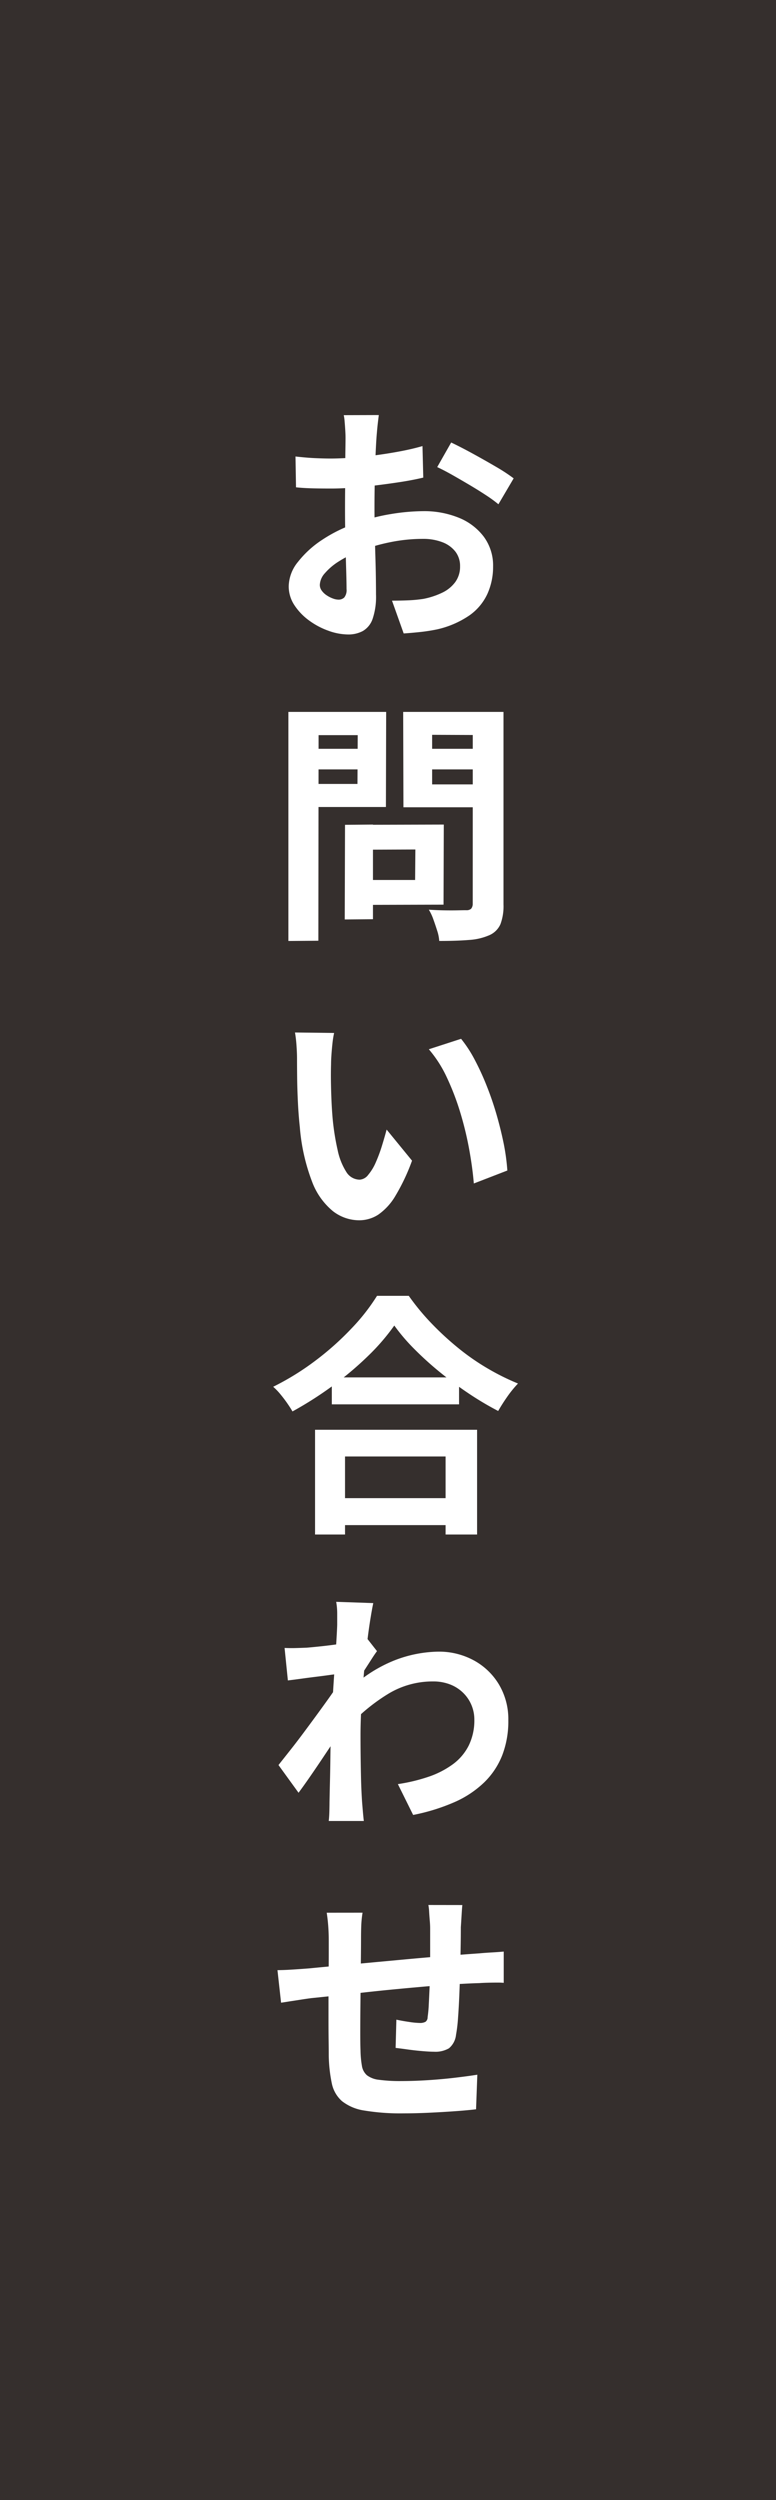<svg xmlns="http://www.w3.org/2000/svg" width="55" height="177" viewBox="0 0 55 177">
  <g id="グループ_419" data-name="グループ 419" transform="translate(-1865 -1461)">
    <rect id="長方形_199" data-name="長方形 199" width="55" height="177" transform="translate(1865 1461)" fill="#352f2d"/>
    <path id="パス_562" data-name="パス 562" d="M-1.152-14.616q-.018.144-.054.441t-.063.594q-.027.3-.045.531-.036.522-.063,1.143t-.045,1.278q-.018.657-.027,1.323t-.009,1.3q0,.738.018,1.629t.045,1.764q.027.873.036,1.593t.009,1.116A4.852,4.852,0,0,1-1.593-.18a1.582,1.582,0,0,1-.693.855A2.164,2.164,0,0,1-3.33.918,4.167,4.167,0,0,1-4.716.657,5.323,5.323,0,0,1-6.093-.072,4.174,4.174,0,0,1-7.137-1.161a2.409,2.409,0,0,1-.4-1.341,2.812,2.812,0,0,1,.657-1.719A7.128,7.128,0,0,1-5.139-5.8,10.292,10.292,0,0,1-2.79-6.948,13.062,13.062,0,0,1-.306-7.605,14.545,14.545,0,0,1,2-7.812a6.523,6.523,0,0,1,2.5.459A4.16,4.16,0,0,1,6.282-6.012a3.423,3.423,0,0,1,.666,2.124,4.648,4.648,0,0,1-.4,1.926A3.821,3.821,0,0,1,5.283-.441a6.617,6.617,0,0,1-2.313,1Q2.358.684,1.755.747T.612.846L-.216-1.476Q.4-1.476.963-1.5A9.955,9.955,0,0,0,2-1.6,5.422,5.422,0,0,0,3.33-2.034a2.46,2.46,0,0,0,.936-.756,1.84,1.84,0,0,0,.342-1.116A1.659,1.659,0,0,0,4.275-4.95a2.116,2.116,0,0,0-.927-.666A3.768,3.768,0,0,0,1.962-5.85a11.594,11.594,0,0,0-2.3.234,13.394,13.394,0,0,0-2.223.648,7.862,7.862,0,0,0-1.422.711,4.313,4.313,0,0,0-.99.837,1.319,1.319,0,0,0-.36.828.684.684,0,0,0,.135.405,1.334,1.334,0,0,0,.351.333,2.042,2.042,0,0,0,.441.225,1.175,1.175,0,0,0,.387.081A.579.579,0,0,0-3.6-1.7a.834.834,0,0,0,.162-.6q0-.486-.027-1.395t-.054-2.025q-.027-1.116-.027-2.214,0-.756.009-1.53t.009-1.476q0-.7.009-1.242t.009-.846q0-.2-.018-.5t-.045-.621a3.231,3.231,0,0,0-.063-.459Zm5.13,1.944q.684.324,1.539.792t1.638.927a12.333,12.333,0,0,1,1.251.819L7.326-8.3a9.475,9.475,0,0,0-.891-.648q-.549-.36-1.188-.738T4.014-10.4q-.594-.333-1.026-.531Zm-11.034.99q.792.09,1.395.117t1.089.027q.7,0,1.548-.063t1.728-.18Q-.414-11.9.423-12.06t1.521-.36L2-10.188q-.756.18-1.638.315t-1.773.243q-.891.108-1.692.162t-1.4.054q-.9,0-1.476-.018T-7.02-9.5Zm4.41,26.076,6.1-.018-.018,5.67-6.066.018L-2.646,18.3H1.422l.018-2.16-4.068.018Zm-.9,0,1.98-.018v6.7l-2,.018Zm-2.97-5.382H-2l.018,1.458H-6.5Zm8.352,0H6.39l.018,1.458H1.854ZM5.508,6.4H7.686V20.028a3.663,3.663,0,0,1-.216,1.4,1.52,1.52,0,0,1-.774.774,4.232,4.232,0,0,1-1.44.342q-.864.072-2.124.072a2.937,2.937,0,0,0-.144-.72q-.126-.4-.27-.8a3.559,3.559,0,0,0-.324-.693q.54.036,1.08.045t.963,0q.423-.009.6-.009a.491.491,0,0,0,.351-.1.519.519,0,0,0,.117-.333Zm-11.844,0H-.63l-.018,6.732H-6.336V11.5h3.672l.018-3.456h-3.69Zm13.014,0L6.66,8.04,2.628,8.022v3.51h4.05l-.018,1.62H.594L.576,6.4ZM-7.56,6.4h2.142l-.018,16.2-2.124.018ZM-4.32,29.13a6.832,6.832,0,0,0-.117.738q-.045.414-.072.81t-.027.648q-.018.594-.009,1.224t.036,1.287q.027.657.081,1.305a17.308,17.308,0,0,0,.36,2.286,4.606,4.606,0,0,0,.612,1.539,1.124,1.124,0,0,0,.954.549.824.824,0,0,0,.6-.342,3.538,3.538,0,0,0,.54-.891,10.578,10.578,0,0,0,.432-1.161q.189-.612.333-1.152l1.8,2.2A14.221,14.221,0,0,1,.027,40.659a4.229,4.229,0,0,1-1.215,1.332,2.481,2.481,0,0,1-1.368.4A3.046,3.046,0,0,1-4.4,41.748a4.924,4.924,0,0,1-1.485-2.1A13.843,13.843,0,0,1-6.75,35.79q-.09-.828-.135-1.746T-6.939,32.3q-.009-.828-.009-1.368,0-.378-.036-.9a9.2,9.2,0,0,0-.108-.936Zm9,.414a8.945,8.945,0,0,1,.972,1.494,18.327,18.327,0,0,1,.864,1.89q.4,1.008.7,2.061t.5,2.052a15.239,15.239,0,0,1,.243,1.827l-2.376.918q-.09-1.1-.324-2.394a23.537,23.537,0,0,0-.63-2.61A18.206,18.206,0,0,0,3.681,32.3a8.6,8.6,0,0,0-1.287-2.016Zm-9.162,23.97H4.536v1.908H-4.482Zm-.234,8.55H4.59v1.908H-4.716Zm-.954-4.842H5.814v7.416H3.582V59.112H-3.546v5.526H-5.67Zm5.616-7.38A15.09,15.09,0,0,1-1.917,52a23.156,23.156,0,0,1-2.5,2.106,26.016,26.016,0,0,1-2.853,1.818q-.144-.252-.369-.576t-.486-.639a4.37,4.37,0,0,0-.513-.531,18.787,18.787,0,0,0,3-1.854A20.265,20.265,0,0,0-3.078,50.04a14.119,14.119,0,0,0,1.8-2.3H.972A16.529,16.529,0,0,0,2.592,49.7a20.847,20.847,0,0,0,1.9,1.746,16.5,16.5,0,0,0,2.079,1.44,16.884,16.884,0,0,0,2.142,1.062,7.916,7.916,0,0,0-.756.927q-.36.513-.648,1.017A21.775,21.775,0,0,1,5.2,54.639q-1.062-.711-2.043-1.512A23.024,23.024,0,0,1,1.35,51.489,13.436,13.436,0,0,1-.054,49.842ZM.2,82.308a12.325,12.325,0,0,0,2.178-.522A6.349,6.349,0,0,0,4.1,80.9,3.719,3.719,0,0,0,5.22,79.581a4.04,4.04,0,0,0,.4-1.845,2.638,2.638,0,0,0-.783-1.881,2.724,2.724,0,0,0-.927-.6,3.273,3.273,0,0,0-1.224-.216A6.056,6.056,0,0,0-.5,75.927a13.127,13.127,0,0,0-2.79,2.295V75.666A9.931,9.931,0,0,1-.027,73.542,8.889,8.889,0,0,1,3.06,72.93a5.168,5.168,0,0,1,2.511.612,4.67,4.67,0,0,1,1.791,1.71,4.8,4.8,0,0,1,.666,2.538A6.688,6.688,0,0,1,7.6,80.256a5.467,5.467,0,0,1-1.278,1.926,7.2,7.2,0,0,1-2.106,1.4,13.982,13.982,0,0,1-2.934.909ZM-3.888,74.5q-.288.018-.738.081t-.963.126q-.513.063-1.035.135t-.972.126l-.234-2.3q.4.018.747.009t.819-.027q.432-.036,1.035-.1t1.224-.153q.621-.09,1.161-.2A6.481,6.481,0,0,0-2,71.976l.72.918q-.162.216-.369.54t-.423.657l-.378.585L-3.51,78.06q-.288.414-.711,1.044t-.891,1.332q-.468.7-.918,1.35t-.81,1.134l-1.422-1.962.792-1q.45-.567.927-1.206t.945-1.278q.468-.639.873-1.206t.675-.981l.036-.468ZM-4.1,71.022v-.8a4.773,4.773,0,0,0-.072-.819l2.628.09q-.09.414-.216,1.2t-.243,1.791q-.117,1.008-.216,2.115T-2.385,76.8q-.063,1.1-.063,2.052,0,.738.009,1.494t.027,1.548q.018.792.072,1.638.018.234.054.657t.072.729H-4.7q.036-.306.045-.711t.009-.621q.018-.882.036-1.638t.027-1.6q.009-.846.045-1.962.018-.414.054-1.053t.081-1.4q.045-.765.1-1.557t.1-1.485q.045-.693.072-1.188T-4.1,71.022ZM4.77,90.87q-.018.144-.036.423t-.036.585q-.018.306-.036.558,0,.594-.009,1.152t-.018,1.053q-.009.5-.027.963-.018.792-.054,1.656t-.09,1.6a10.766,10.766,0,0,1-.144,1.206,1.435,1.435,0,0,1-.5.945,1.9,1.9,0,0,1-1.062.243q-.306,0-.837-.045t-1.044-.117q-.513-.072-.837-.108l.054-2q.414.09.909.162a5.671,5.671,0,0,0,.747.072.8.8,0,0,0,.405-.081.393.393,0,0,0,.153-.333,8.536,8.536,0,0,0,.081-.864q.027-.522.054-1.143t.045-1.215v-3.06q0-.234-.027-.549t-.045-.621a3.7,3.7,0,0,0-.054-.486Zm-7.074.54a7.563,7.563,0,0,0-.09.873q-.018.423-.018,1,0,.486-.009,1.3t-.018,1.755l-.018,1.89q-.009.945-.009,1.719t.018,1.224a6.984,6.984,0,0,0,.1,1.089,1.114,1.114,0,0,0,.351.657,1.7,1.7,0,0,0,.855.324,11.017,11.017,0,0,0,1.593.09q.882,0,1.872-.063t1.908-.171q.918-.108,1.6-.216l-.09,2.448q-.594.072-1.476.135t-1.836.108q-.954.045-1.818.045a15.618,15.618,0,0,1-2.79-.2,3.343,3.343,0,0,1-1.584-.666,2.281,2.281,0,0,1-.72-1.26,10.494,10.494,0,0,1-.216-1.962q0-.4-.009-1.062t-.009-1.485q0-.819,0-1.683t.009-1.647q.009-.783.009-1.377v-.864q0-.558-.036-1.044t-.108-.954Zm-6.03,4.068q.4,0,.99-.036t1.278-.09q.54-.054,1.6-.153l2.412-.225,2.817-.261q1.467-.135,2.817-.243t2.394-.18q.378-.036.855-.063t.873-.063v2.214a4.246,4.246,0,0,0-.468-.018q-.324,0-.675.009t-.585.027q-.7.018-1.71.081t-2.16.162q-1.152.1-2.349.216t-2.295.243q-1.1.126-1.98.216l-1.4.144q-.288.036-.7.1l-.819.126-.639.1Z" transform="translate(1893 1505)" fill="#fff"/>
  </g>
</svg>

